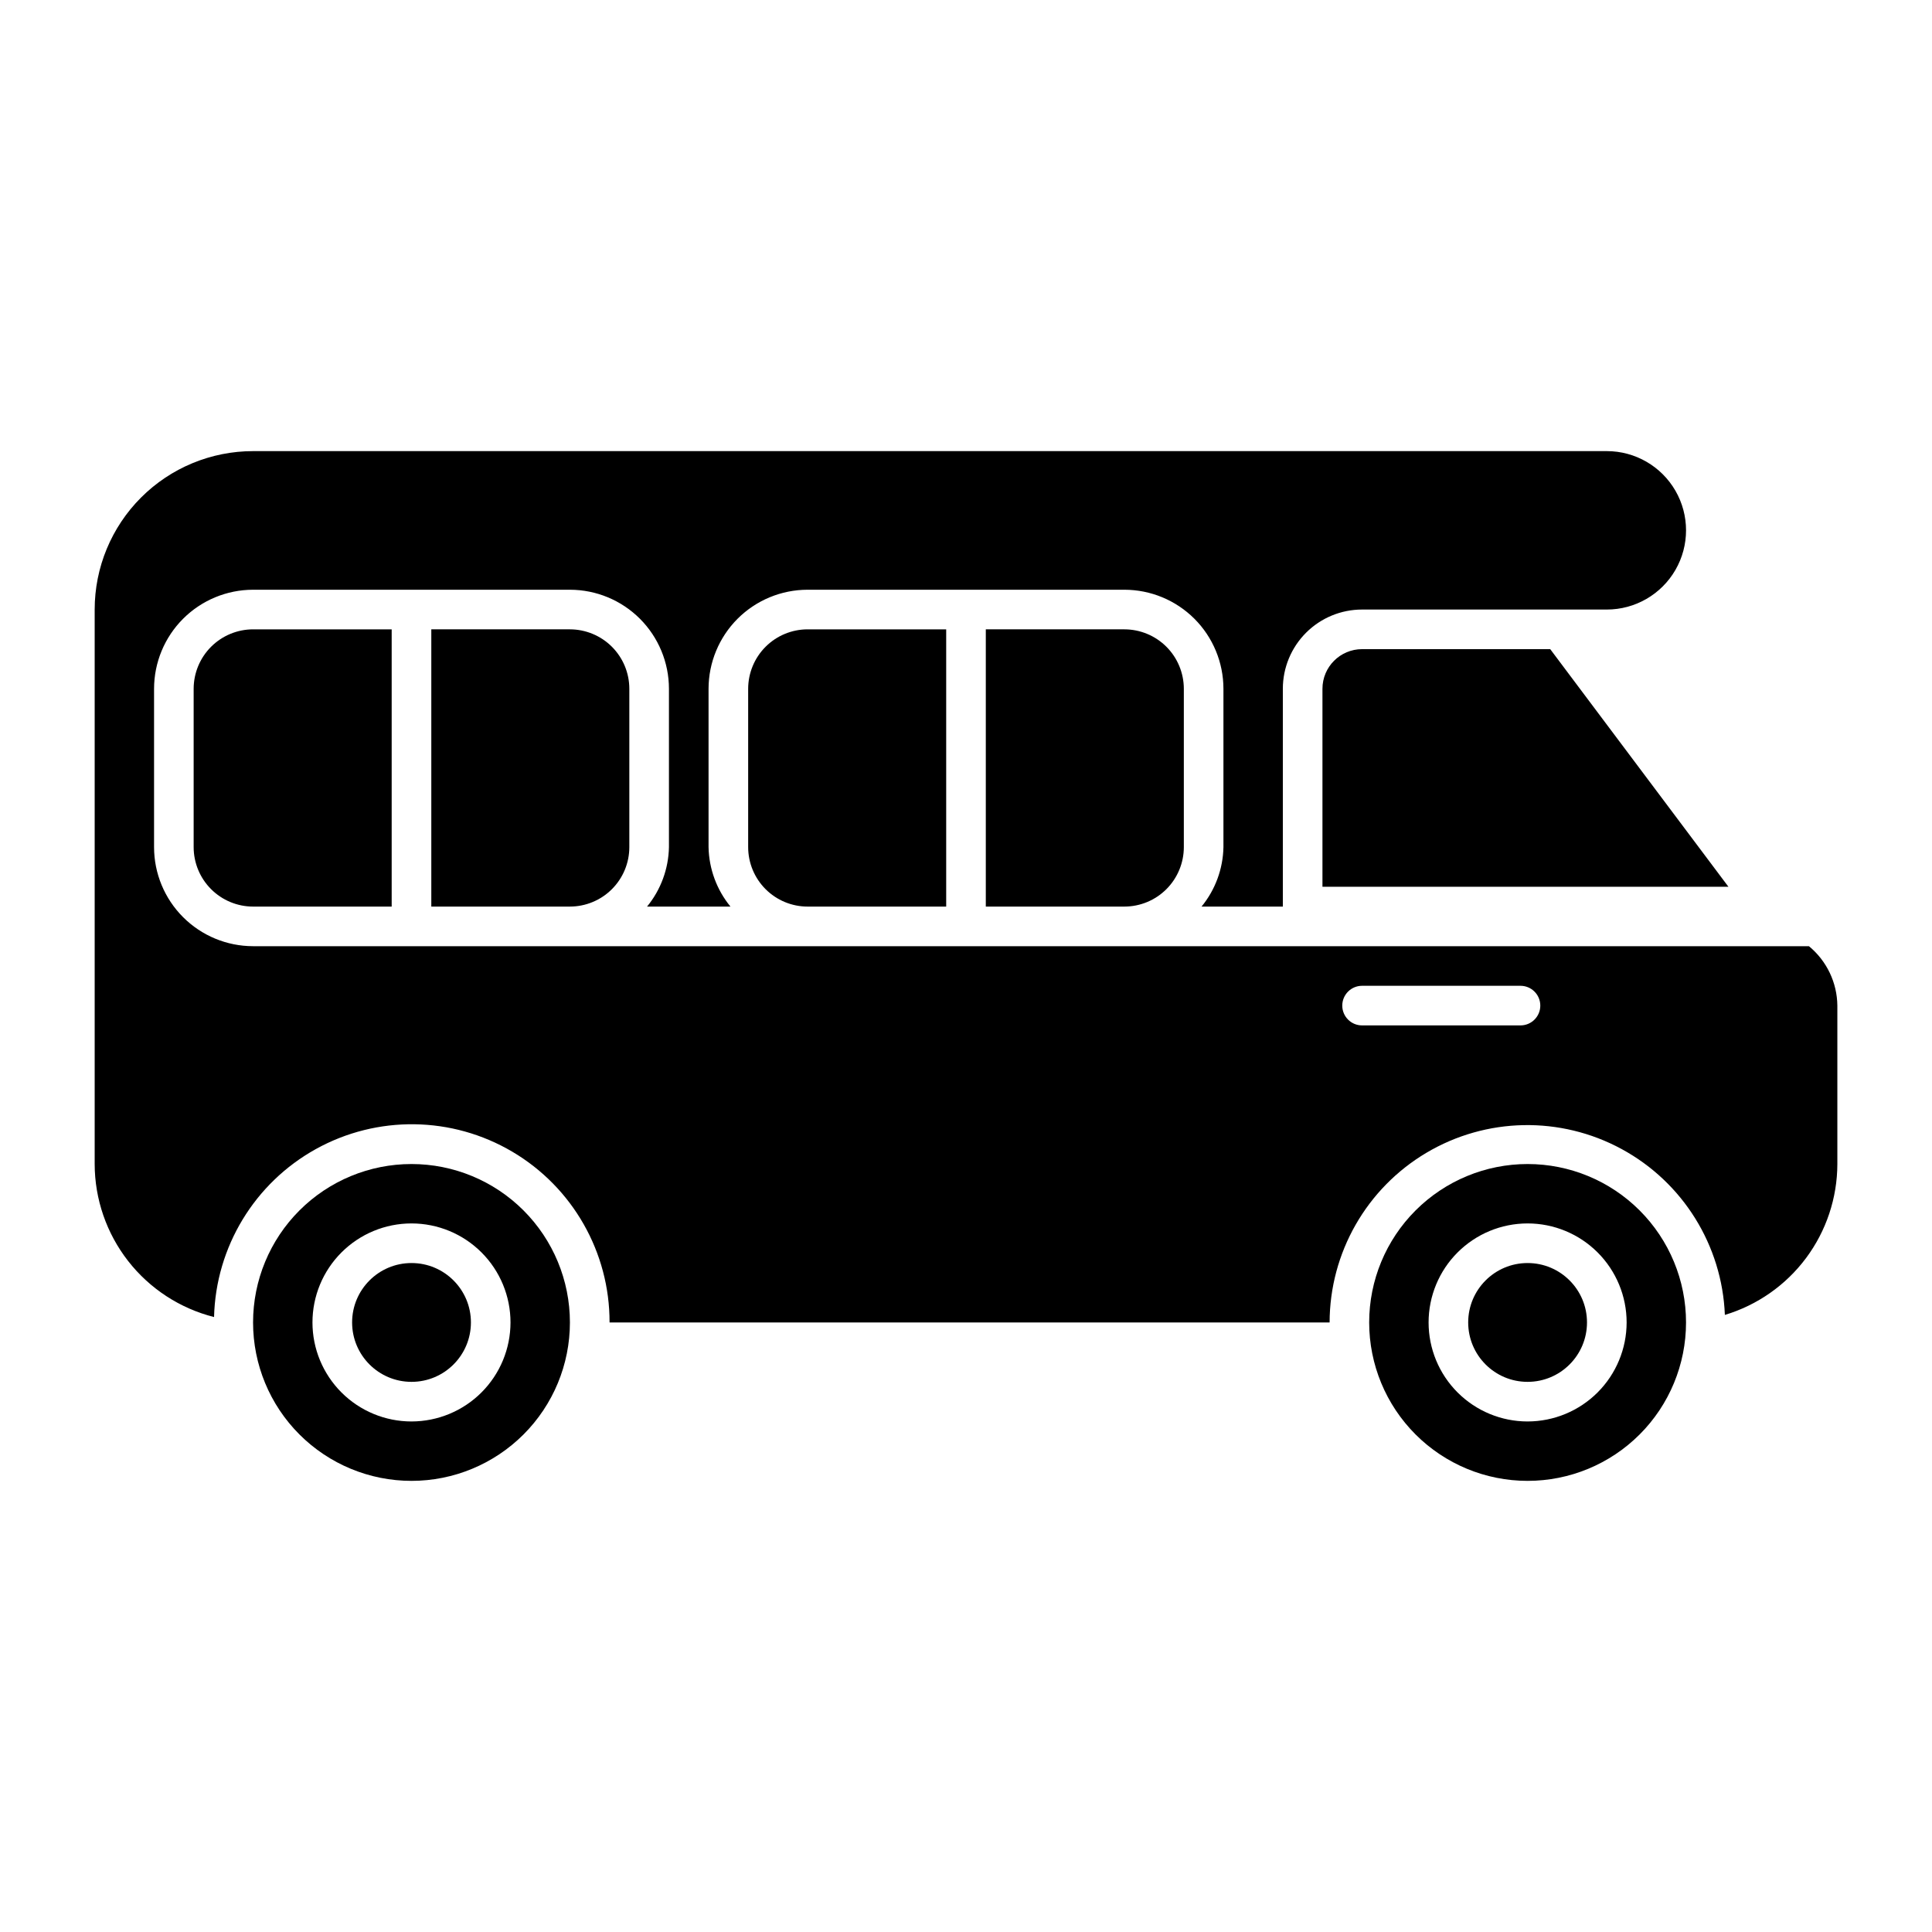 <?xml version="1.0" encoding="UTF-8"?>
<!-- Uploaded to: ICON Repo, www.svgrepo.com, Generator: ICON Repo Mixer Tools -->
<svg fill="#000000" width="800px" height="800px" version="1.1" viewBox="144 144 512 512" xmlns="http://www.w3.org/2000/svg">
 <g>
  <path d="m564.57 494.46c0 8.695-7.047 15.746-15.742 15.746s-15.742-7.051-15.742-15.746c0-8.691 7.047-15.742 15.742-15.742s15.742 7.051 15.742 15.742"/>
  <path d="m548.83 452.48c-11.133 0-21.812 4.422-29.688 12.297-7.875 7.871-12.297 18.551-12.297 29.684 0 11.137 4.422 21.816 12.297 29.688 7.875 7.875 18.555 12.297 29.688 12.297 11.137 0 21.812-4.422 29.688-12.297 7.875-7.871 12.297-18.551 12.297-29.688 0-11.133-4.422-21.812-12.297-29.684-7.875-7.875-18.551-12.297-29.688-12.297zm0 68.223c-6.961 0-13.633-2.766-18.555-7.688-4.922-4.918-7.684-11.594-7.684-18.555 0-6.957 2.762-13.633 7.684-18.551 4.922-4.922 11.594-7.688 18.555-7.688 6.961 0 13.633 2.766 18.555 7.688 4.922 4.918 7.688 11.594 7.688 18.551-0.008 6.961-2.773 13.629-7.695 18.551-4.918 4.918-11.59 7.684-18.547 7.691z"/>
  <path d="m268.8 494.46c0 8.695-7.047 15.746-15.742 15.746-8.695 0-15.746-7.051-15.746-15.746 0-8.691 7.051-15.742 15.746-15.742 8.695 0 15.742 7.051 15.742 15.742"/>
  <path d="m253.05 452.48c-11.137 0-21.812 4.422-29.688 12.297-7.875 7.871-12.297 18.551-12.297 29.684 0 11.137 4.422 21.816 12.297 29.688 7.875 7.875 18.551 12.297 29.688 12.297 11.133 0 21.812-4.422 29.688-12.297 7.871-7.871 12.297-18.551 12.297-29.688 0-11.133-4.426-21.812-12.297-29.684-7.875-7.875-18.555-12.297-29.688-12.297zm0 68.223c-6.961 0-13.633-2.766-18.555-7.688-4.922-4.918-7.688-11.594-7.688-18.555 0-6.957 2.766-13.633 7.688-18.551 4.922-4.922 11.594-7.688 18.555-7.688 6.957 0 13.633 2.766 18.555 7.688 4.922 4.918 7.684 11.594 7.684 18.551-0.004 6.961-2.769 13.629-7.691 18.551-4.918 4.918-11.59 7.684-18.547 7.691z"/>
  <path d="m504.96 316.03c-5.793 0.008-10.488 4.699-10.496 10.496v52.48h107.59l-47.23-62.977z"/>
  <path d="m258.3 310.78v73.473h36.738c4.172-0.004 8.176-1.668 11.125-4.617 2.953-2.953 4.613-6.953 4.617-11.125v-41.984c-0.004-4.176-1.664-8.176-4.617-11.129-2.949-2.949-6.953-4.609-11.125-4.617z"/>
  <path d="m195.32 326.53v41.984c0.008 4.172 1.668 8.172 4.621 11.125 2.949 2.949 6.949 4.613 11.125 4.617h36.734v-73.473h-36.734c-4.176 0.008-8.176 1.668-11.125 4.617-2.953 2.953-4.613 6.953-4.621 11.129z"/>
  <path d="m342.27 326.53v41.984c0.008 4.172 1.668 8.172 4.617 11.125 2.953 2.949 6.953 4.613 11.129 4.617h36.734v-73.473h-36.734c-4.176 0.008-8.176 1.668-11.129 4.617-2.949 2.953-4.609 6.953-4.617 11.129z"/>
  <path d="m405.25 310.78v73.473h36.738c4.172-0.004 8.172-1.668 11.125-4.617 2.949-2.953 4.609-6.953 4.617-11.125v-41.984c-0.008-4.176-1.668-8.176-4.617-11.129-2.953-2.949-6.953-4.609-11.125-4.617z"/>
  <path d="m623.39 394.75h-412.32c-6.957-0.004-13.629-2.773-18.547-7.691-4.922-4.922-7.688-11.59-7.695-18.547v-41.984c0.008-6.957 2.773-13.629 7.695-18.551 4.918-4.918 11.59-7.684 18.547-7.691h83.969c6.957 0.008 13.629 2.773 18.547 7.691 4.918 4.922 7.688 11.594 7.691 18.551v41.984c-0.113 5.75-2.16 11.293-5.801 15.742h22.102c-3.644-4.449-5.688-9.992-5.805-15.742v-41.984c0.008-6.957 2.773-13.629 7.691-18.551 4.922-4.918 11.594-7.684 18.551-7.691h83.969c6.957 0.008 13.625 2.773 18.547 7.691 4.918 4.922 7.684 11.594 7.691 18.551v41.984c-0.117 5.75-2.16 11.293-5.801 15.742h21.543v-57.727c0-5.57 2.215-10.906 6.148-14.844 3.938-3.938 9.277-6.148 14.844-6.148h64.867c7.5 0 14.43-4.004 18.18-10.496 3.75-6.496 3.75-14.496 0-20.992s-10.68-10.496-18.18-10.496h-358.75c-11.137 0-21.812 4.422-29.688 12.297-7.875 7.871-12.297 18.551-12.297 29.688v146.95c0.016 9.312 3.137 18.352 8.863 25.695 5.731 7.344 13.742 12.566 22.773 14.848 0.465-18.578 10.738-35.52 26.992-44.523 16.254-9.008 36.059-8.738 52.062 0.715 16 9.449 25.801 26.664 25.758 45.246h190.82c0.031-18.457 9.773-35.539 25.648-44.965 15.871-9.422 35.531-9.801 51.754-0.988 16.223 8.809 26.609 25.504 27.348 43.949 8.602-2.586 16.145-7.867 21.512-15.062 5.367-7.199 8.277-15.938 8.297-24.914v-41.984c-0.062-6.102-2.816-11.863-7.523-15.746zm-76.445 20.992h-41.984c-2.898 0-5.246-2.348-5.246-5.246 0-2.898 2.348-5.25 5.246-5.25h41.984c2.898 0 5.25 2.352 5.25 5.25 0 2.898-2.352 5.246-5.25 5.246z"/>
 </g>
</svg>